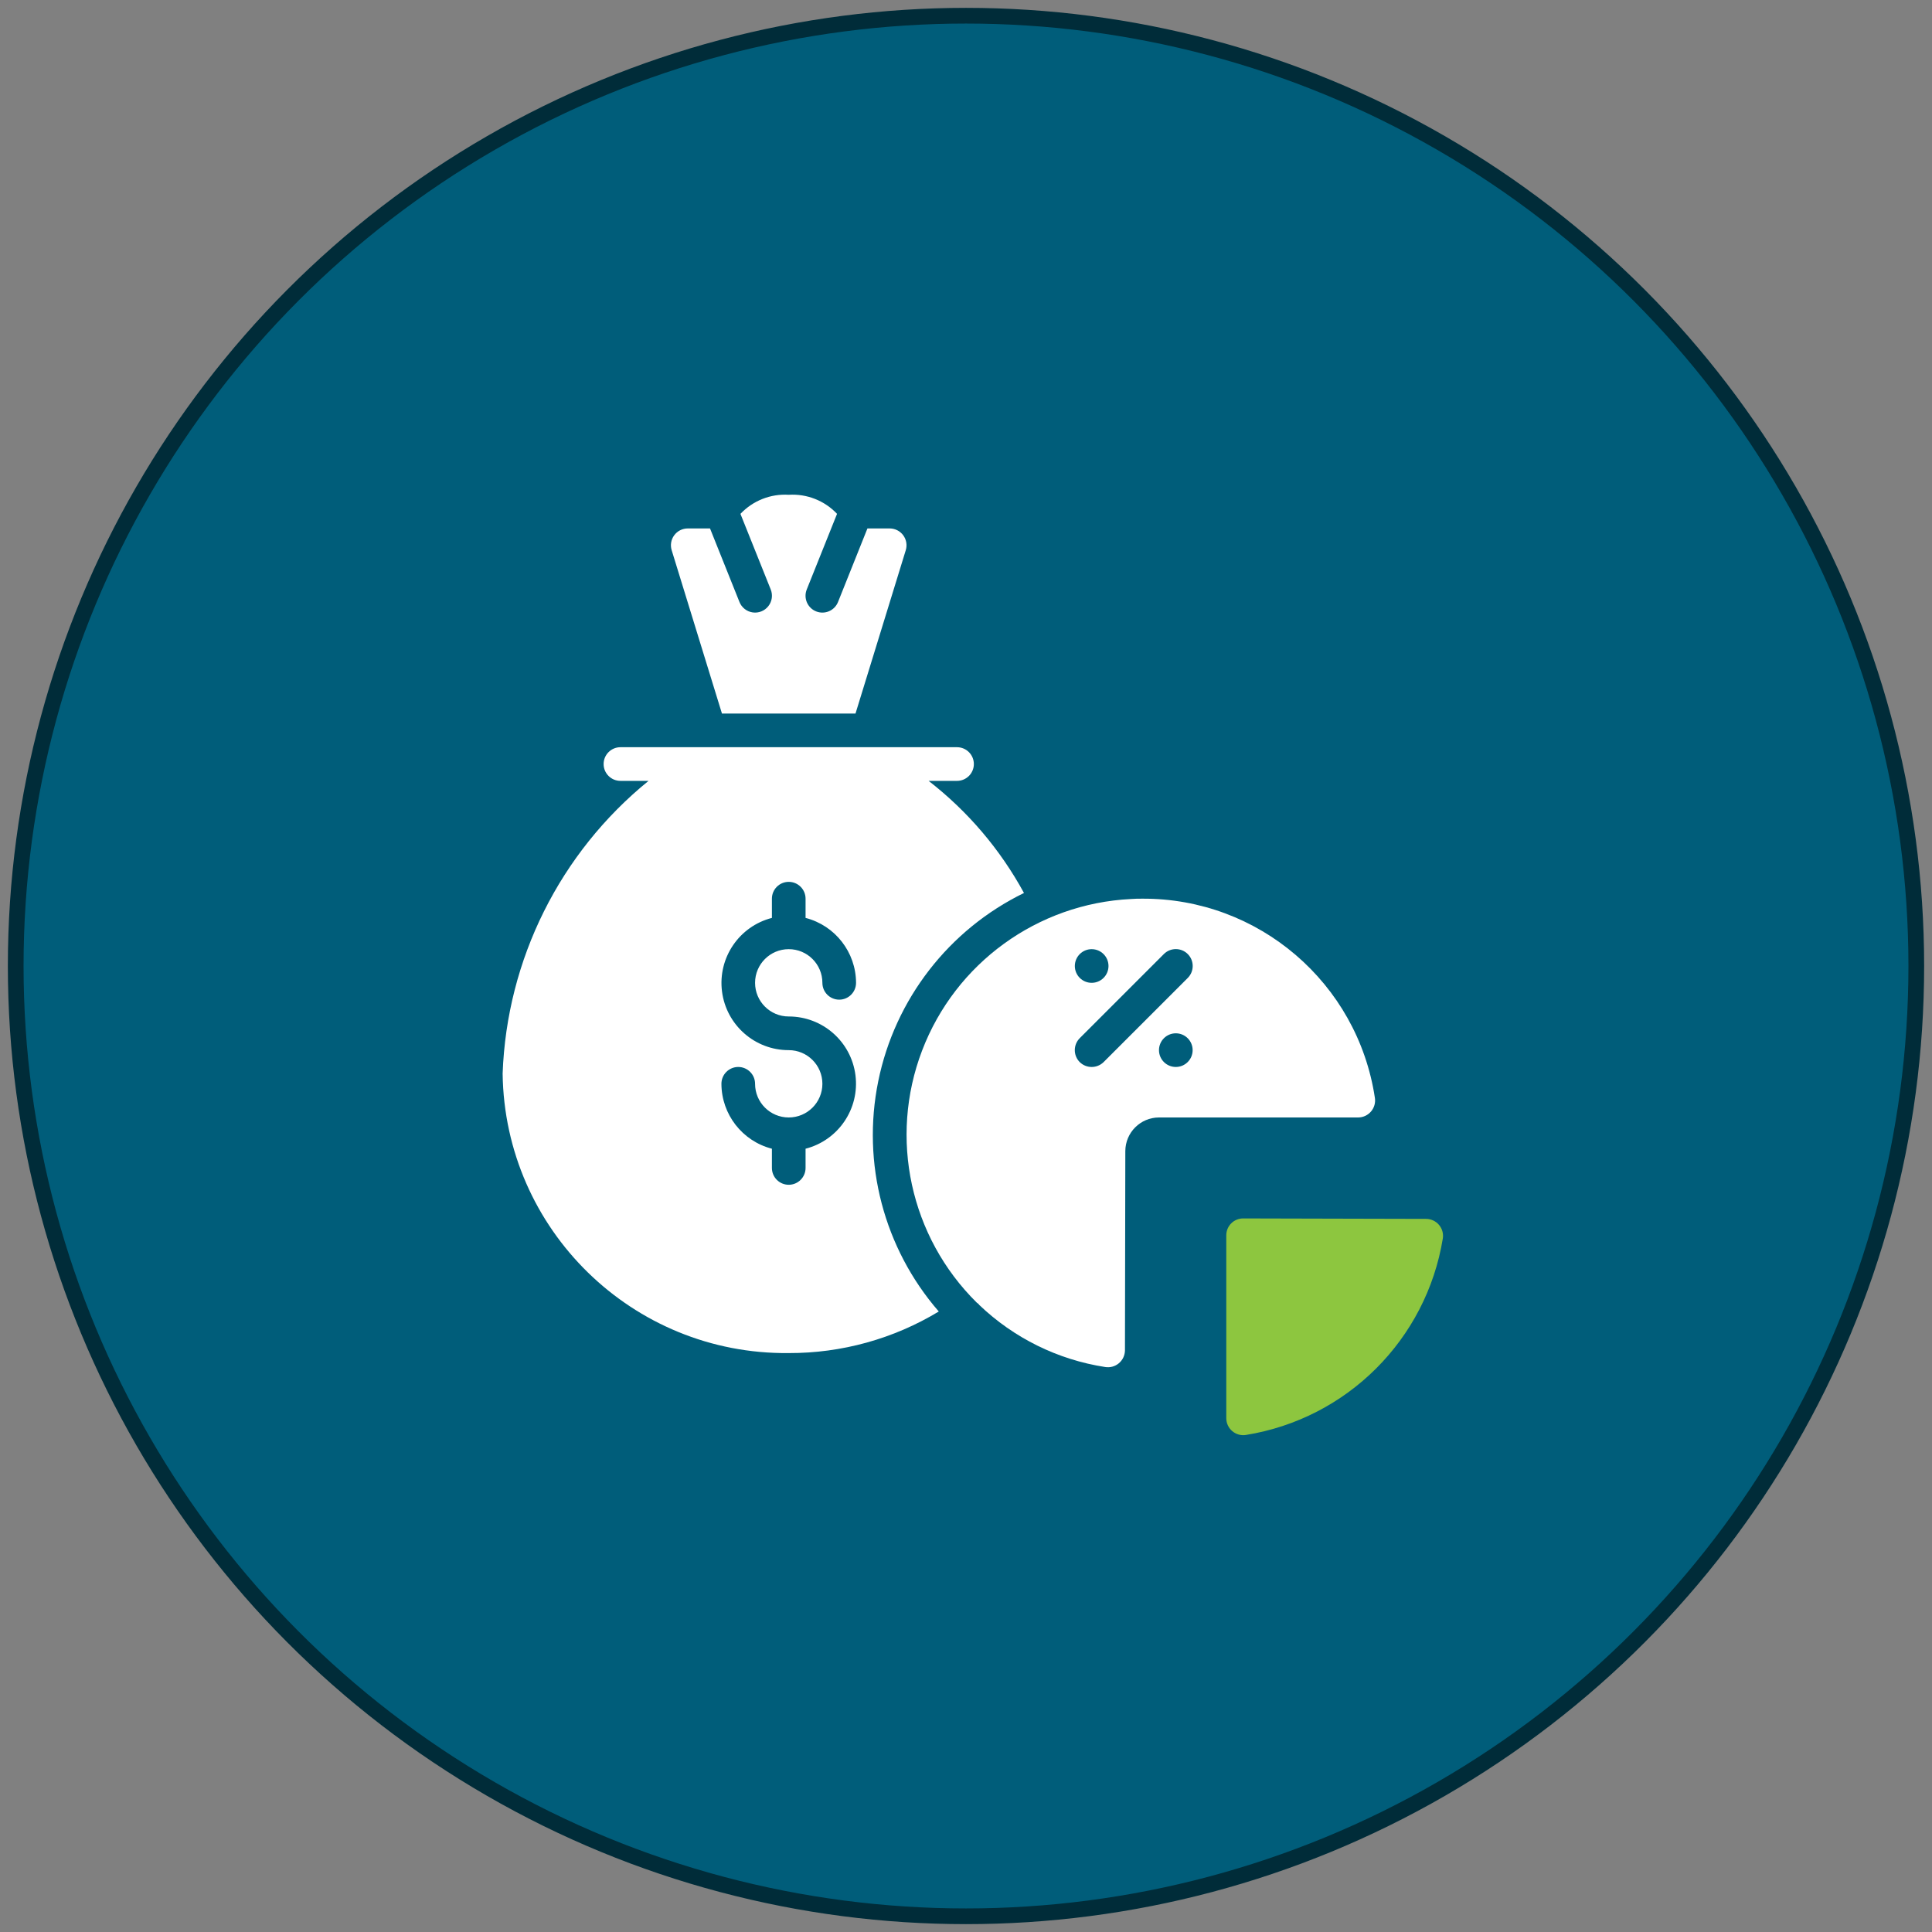 <svg width="123" height="123" viewBox="0 0 123 123" fill="none" xmlns="http://www.w3.org/2000/svg">
<rect x="0" y="0" width="123" height="123" fill="#808080" stroke="none"/>
<circle cx="61.5" cy="61.5" r="60.5" fill="#005D7A" stroke="#002C39"/>
<g clip-path="url(#clip0_764_2703)">
<path d="M65.191 56.851C63.681 54.079 61.614 51.649 59.12 49.714H60.929C61.52 49.714 62 49.234 62 48.643C62 48.051 61.52 47.571 60.929 47.571H39.5C38.908 47.571 38.429 48.051 38.429 48.643C38.429 49.234 38.908 49.714 39.5 49.714H41.289C35.65 54.294 32.264 61.086 32 68.346C32.128 78.285 40.275 86.246 50.214 86.143C53.581 86.153 56.886 85.238 59.767 83.496C56.274 79.474 54.85 74.057 55.913 68.837C56.975 63.617 60.404 59.188 65.191 56.851ZM50.214 64.714C52.37 64.712 54.19 66.313 54.462 68.451C54.735 70.59 53.373 72.596 51.286 73.133V74.357C51.286 74.949 50.806 75.428 50.214 75.428C49.623 75.428 49.143 74.949 49.143 74.357V73.133C47.256 72.646 45.936 70.948 45.929 69C45.929 68.408 46.408 67.928 47 67.928C47.592 67.928 48.071 68.408 48.071 69C48.071 70.183 49.031 71.143 50.214 71.143C51.398 71.143 52.357 70.183 52.357 69C52.357 67.816 51.398 66.857 50.214 66.857C48.059 66.86 46.238 65.258 45.966 63.12C45.694 60.982 47.055 58.975 49.143 58.438V57.214C49.143 56.622 49.623 56.143 50.214 56.143C50.806 56.143 51.286 56.622 51.286 57.214V58.438C53.172 58.925 54.493 60.623 54.5 62.571C54.5 63.163 54.02 63.643 53.429 63.643C52.837 63.643 52.357 63.163 52.357 62.571C52.357 61.388 51.398 60.428 50.214 60.428C49.031 60.428 48.071 61.388 48.071 62.571C48.071 63.755 49.031 64.714 50.214 64.714Z" fill="white"/>
<path d="M45.963 45.428H54.465L57.665 35.029C57.765 34.704 57.705 34.352 57.503 34.078C57.301 33.805 56.982 33.643 56.643 33.643H55.225L53.352 38.327C53.132 38.877 52.508 39.144 51.958 38.924C51.409 38.704 51.141 38.08 51.361 37.53L53.29 32.714C52.496 31.872 51.369 31.428 50.214 31.5C49.06 31.428 47.934 31.874 47.14 32.715L49.069 37.53C49.211 37.885 49.153 38.29 48.916 38.591C48.679 38.892 48.3 39.044 47.921 38.99C47.542 38.935 47.22 38.682 47.078 38.327L45.203 33.643H43.785C43.446 33.643 43.126 33.804 42.924 34.078C42.722 34.351 42.662 34.704 42.762 35.029L45.963 45.428Z" fill="white"/>
<path d="M87.531 69.891C86.428 62.576 80.123 57.178 72.725 57.214C72.49 57.214 72.243 57.214 71.997 57.236C66.046 57.531 60.832 61.314 58.706 66.88C56.58 72.445 57.944 78.741 62.182 82.928C62.237 82.965 62.288 83.008 62.332 83.057C62.332 83.068 62.332 83.078 62.343 83.078C64.547 85.186 67.344 86.565 70.357 87.03C70.67 87.082 70.989 86.995 71.232 86.791C71.475 86.587 71.616 86.288 71.62 85.971L71.643 73.285C71.647 72.103 72.604 71.146 73.786 71.143H86.469C86.784 71.141 87.083 71.001 87.287 70.761C87.492 70.52 87.581 70.203 87.531 69.891ZM69.5 60.428C70.092 60.428 70.572 60.908 70.572 61.5C70.572 62.092 70.092 62.571 69.5 62.571C68.909 62.571 68.429 62.092 68.429 61.5C68.429 60.908 68.909 60.428 69.5 60.428ZM74.857 67.928C74.266 67.928 73.786 67.449 73.786 66.857C73.786 66.265 74.266 65.785 74.857 65.785C75.449 65.785 75.929 66.265 75.929 66.857C75.929 67.449 75.449 67.928 74.857 67.928ZM75.618 62.261L70.261 67.618C69.838 68.032 69.162 68.032 68.74 67.618C68.322 67.197 68.322 66.517 68.74 66.096L74.097 60.739C74.517 60.319 75.198 60.319 75.618 60.739C76.038 61.159 76.038 61.84 75.618 62.261Z" fill="white"/>
<path d="M90.796 77.6L79.143 77.571C78.551 77.571 78.071 78.051 78.071 78.643V90.293C78.072 90.609 78.211 90.908 78.451 91.112C78.692 91.317 79.009 91.406 79.321 91.356C85.755 90.32 90.805 85.283 91.856 78.851C91.906 78.539 91.817 78.222 91.613 77.982C91.409 77.742 91.111 77.602 90.796 77.6Z" fill="#8DC63F"/>
</g>
<defs>
<clipPath id="clip0_764_2703">
<rect width="60" height="60" fill="white" transform="translate(32 31.5)"/>
</clipPath>
</defs>
</svg>
